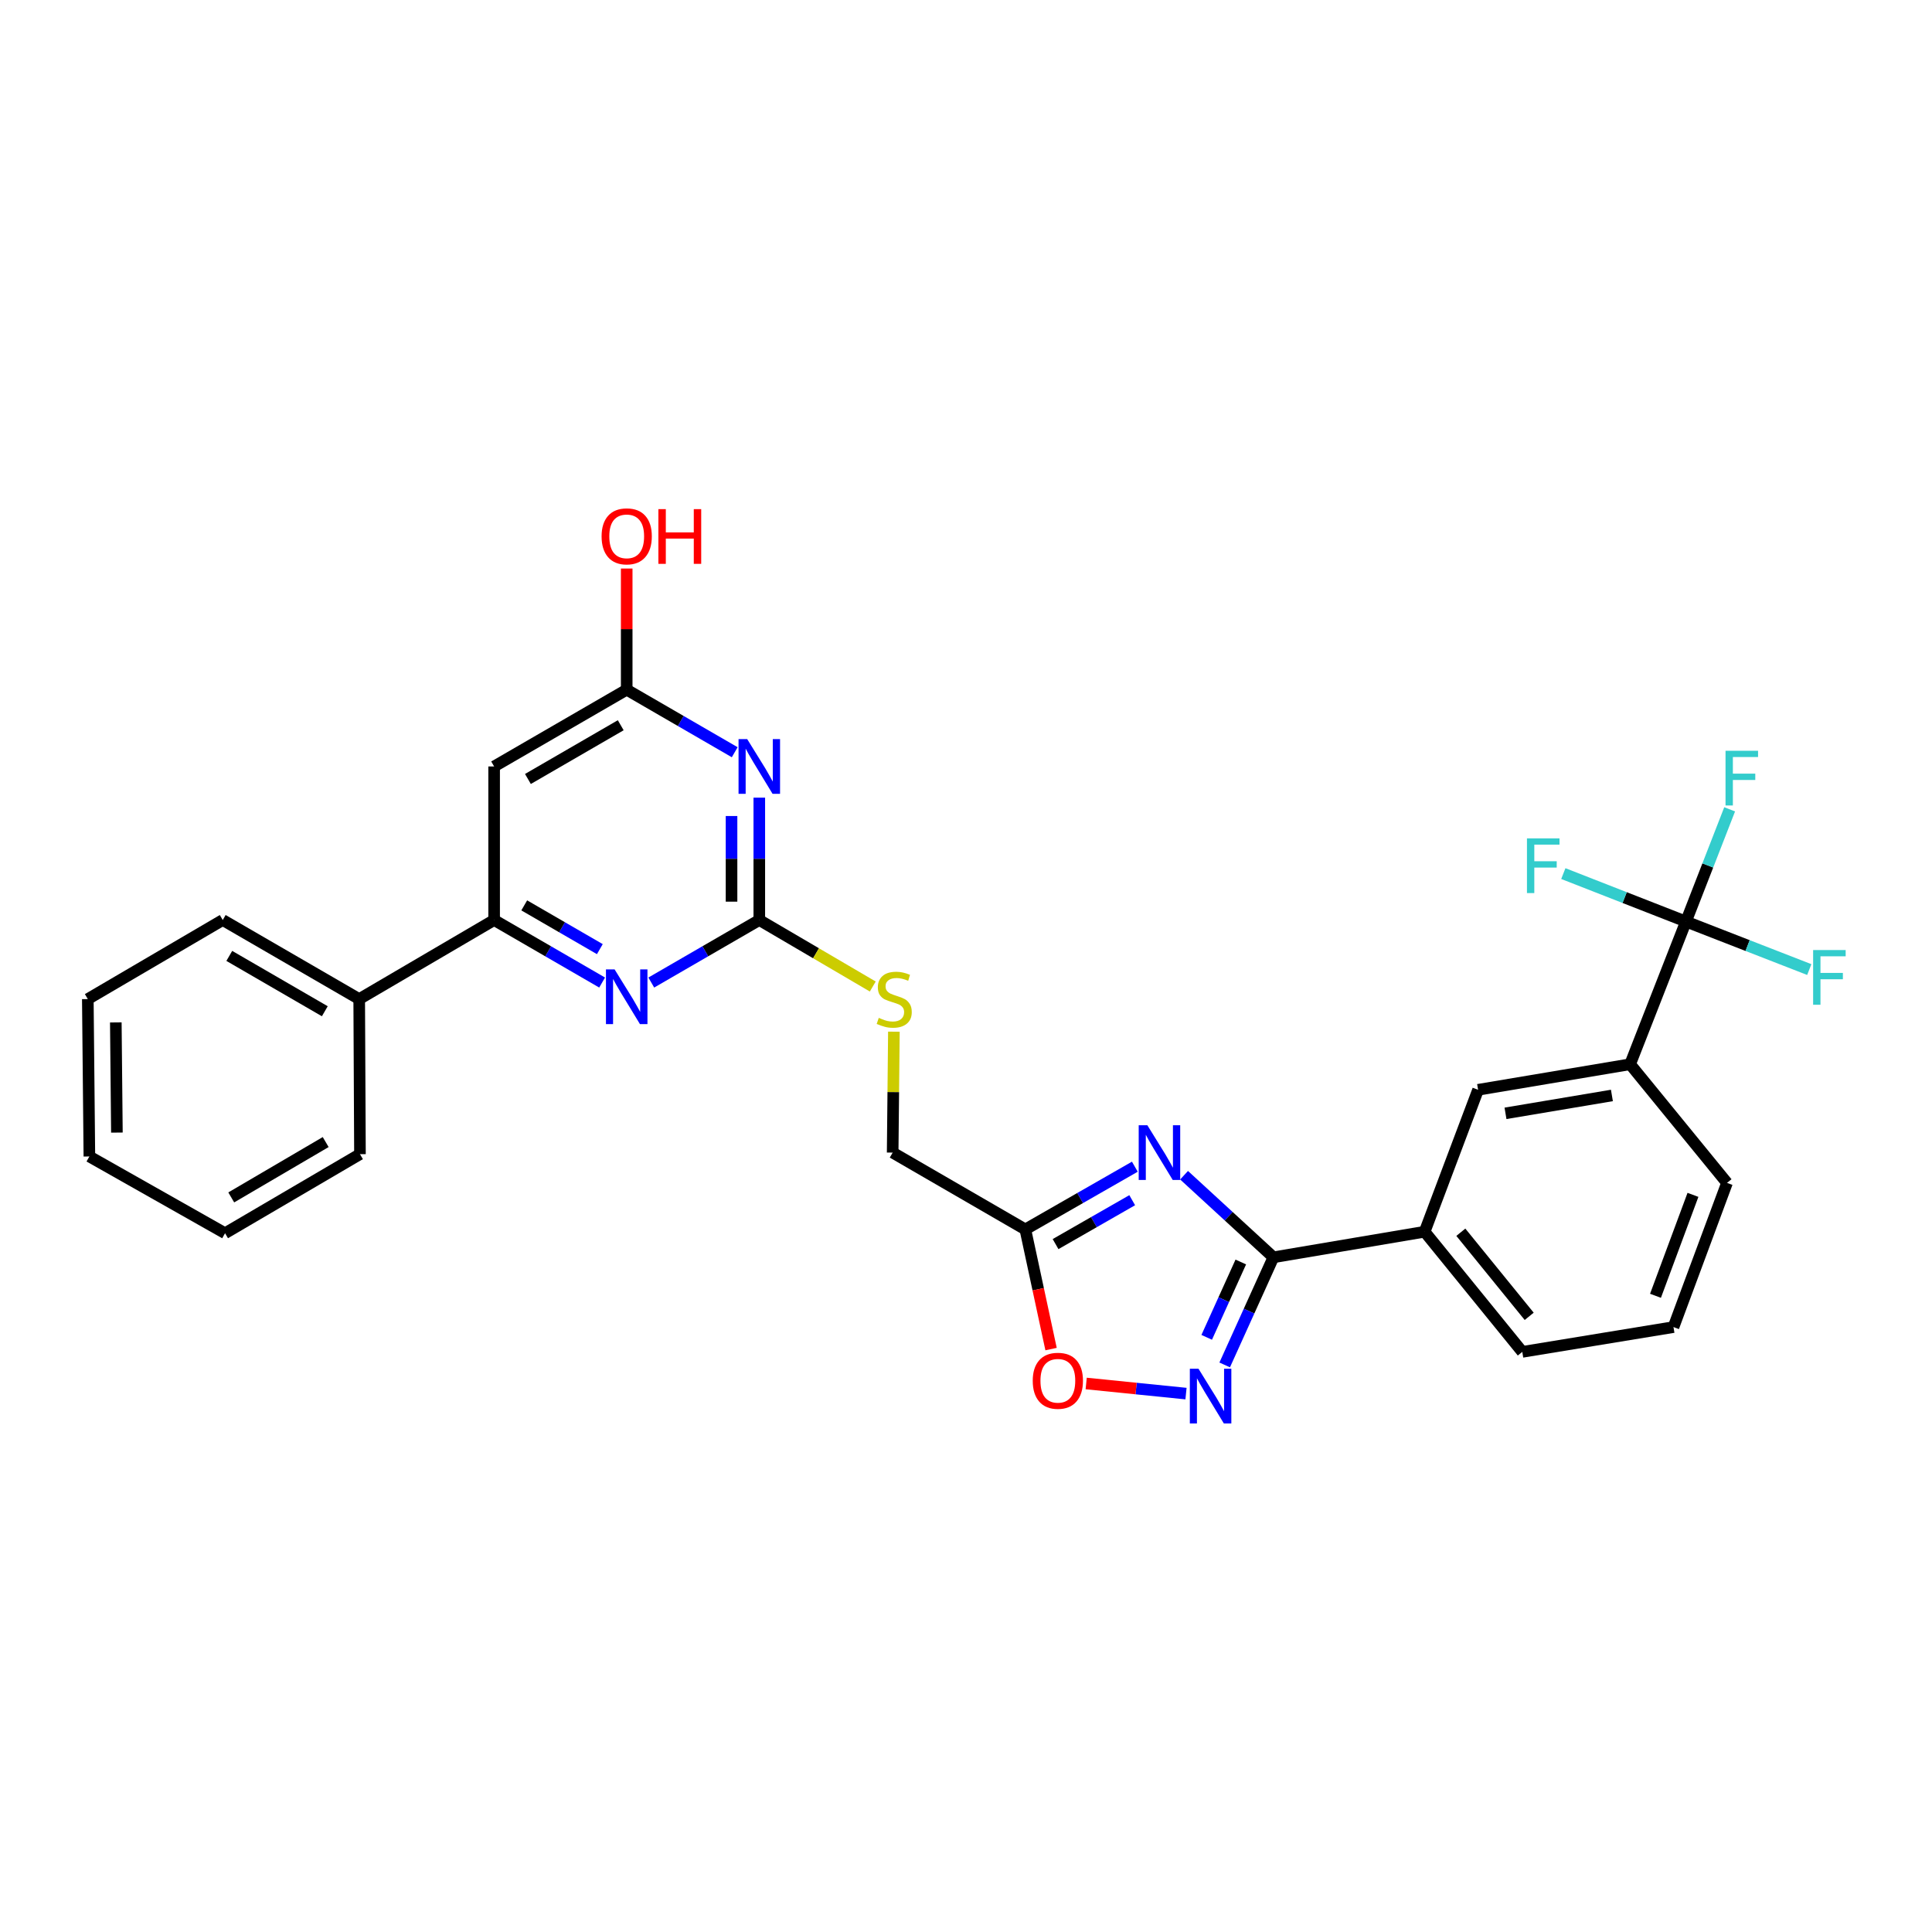 <?xml version='1.0' encoding='iso-8859-1'?>
<svg version='1.1' baseProfile='full'
              xmlns='http://www.w3.org/2000/svg'
                      xmlns:rdkit='http://www.rdkit.org/xml'
                      xmlns:xlink='http://www.w3.org/1999/xlink'
                  xml:space='preserve'
width='1000px' height='1000px' viewBox='0 0 1000 1000'>
<!-- END OF HEADER -->
<rect style='opacity:1.0;fill:#FFFFFF;stroke:none' width='1000' height='1000' x='0' y='0'> </rect>
<path class='bond-0' d='M 612.875,608.292 L 635.992,629.535' style='fill:none;fill-rule:evenodd;stroke:#0000FF;stroke-width:6px;stroke-linecap:butt;stroke-linejoin:miter;stroke-opacity:1' />
<path class='bond-0' d='M 635.992,629.535 L 659.11,650.778' style='fill:none;fill-rule:evenodd;stroke:#000000;stroke-width:6px;stroke-linecap:butt;stroke-linejoin:miter;stroke-opacity:1' />
<path class='bond-4' d='M 587.392,603.88 L 559.052,620.111' style='fill:none;fill-rule:evenodd;stroke:#0000FF;stroke-width:6px;stroke-linecap:butt;stroke-linejoin:miter;stroke-opacity:1' />
<path class='bond-4' d='M 559.052,620.111 L 530.712,636.343' style='fill:none;fill-rule:evenodd;stroke:#000000;stroke-width:6px;stroke-linecap:butt;stroke-linejoin:miter;stroke-opacity:1' />
<path class='bond-4' d='M 586.032,621.22 L 566.194,632.582' style='fill:none;fill-rule:evenodd;stroke:#0000FF;stroke-width:6px;stroke-linecap:butt;stroke-linejoin:miter;stroke-opacity:1' />
<path class='bond-4' d='M 566.194,632.582 L 546.356,643.944' style='fill:none;fill-rule:evenodd;stroke:#000000;stroke-width:6px;stroke-linecap:butt;stroke-linejoin:miter;stroke-opacity:1' />
<path class='bond-2' d='M 659.11,650.778 L 646.504,678.632' style='fill:none;fill-rule:evenodd;stroke:#000000;stroke-width:6px;stroke-linecap:butt;stroke-linejoin:miter;stroke-opacity:1' />
<path class='bond-2' d='M 646.504,678.632 L 633.899,706.486' style='fill:none;fill-rule:evenodd;stroke:#0000FF;stroke-width:6px;stroke-linecap:butt;stroke-linejoin:miter;stroke-opacity:1' />
<path class='bond-2' d='M 642.235,653.209 L 633.412,672.707' style='fill:none;fill-rule:evenodd;stroke:#000000;stroke-width:6px;stroke-linecap:butt;stroke-linejoin:miter;stroke-opacity:1' />
<path class='bond-2' d='M 633.412,672.707 L 624.588,692.205' style='fill:none;fill-rule:evenodd;stroke:#0000FF;stroke-width:6px;stroke-linecap:butt;stroke-linejoin:miter;stroke-opacity:1' />
<path class='bond-11' d='M 659.11,650.778 L 737.392,637.541' style='fill:none;fill-rule:evenodd;stroke:#000000;stroke-width:6px;stroke-linecap:butt;stroke-linejoin:miter;stroke-opacity:1' />
<path class='bond-1' d='M 393.012,412.867 L 393.012,444.534' style='fill:none;fill-rule:evenodd;stroke:#0000FF;stroke-width:6px;stroke-linecap:butt;stroke-linejoin:miter;stroke-opacity:1' />
<path class='bond-1' d='M 393.012,444.534 L 393.012,476.201' style='fill:none;fill-rule:evenodd;stroke:#000000;stroke-width:6px;stroke-linecap:butt;stroke-linejoin:miter;stroke-opacity:1' />
<path class='bond-1' d='M 378.641,422.367 L 378.641,444.534' style='fill:none;fill-rule:evenodd;stroke:#0000FF;stroke-width:6px;stroke-linecap:butt;stroke-linejoin:miter;stroke-opacity:1' />
<path class='bond-1' d='M 378.641,444.534 L 378.641,466.701' style='fill:none;fill-rule:evenodd;stroke:#000000;stroke-width:6px;stroke-linecap:butt;stroke-linejoin:miter;stroke-opacity:1' />
<path class='bond-10' d='M 380.29,389.354 L 352.336,373.169' style='fill:none;fill-rule:evenodd;stroke:#0000FF;stroke-width:6px;stroke-linecap:butt;stroke-linejoin:miter;stroke-opacity:1' />
<path class='bond-10' d='M 352.336,373.169 L 324.382,356.984' style='fill:none;fill-rule:evenodd;stroke:#000000;stroke-width:6px;stroke-linecap:butt;stroke-linejoin:miter;stroke-opacity:1' />
<path class='bond-29' d='M 613.872,721.327 L 588.04,718.708' style='fill:none;fill-rule:evenodd;stroke:#0000FF;stroke-width:6px;stroke-linecap:butt;stroke-linejoin:miter;stroke-opacity:1' />
<path class='bond-29' d='M 588.04,718.708 L 562.209,716.089' style='fill:none;fill-rule:evenodd;stroke:#FF0000;stroke-width:6px;stroke-linecap:butt;stroke-linejoin:miter;stroke-opacity:1' />
<path class='bond-3' d='M 393.012,476.201 L 422.378,493.41' style='fill:none;fill-rule:evenodd;stroke:#000000;stroke-width:6px;stroke-linecap:butt;stroke-linejoin:miter;stroke-opacity:1' />
<path class='bond-3' d='M 422.378,493.41 L 451.744,510.619' style='fill:none;fill-rule:evenodd;stroke:#CCCC00;stroke-width:6px;stroke-linecap:butt;stroke-linejoin:miter;stroke-opacity:1' />
<path class='bond-6' d='M 393.012,476.201 L 365.058,492.382' style='fill:none;fill-rule:evenodd;stroke:#000000;stroke-width:6px;stroke-linecap:butt;stroke-linejoin:miter;stroke-opacity:1' />
<path class='bond-6' d='M 365.058,492.382 L 337.105,508.564' style='fill:none;fill-rule:evenodd;stroke:#0000FF;stroke-width:6px;stroke-linecap:butt;stroke-linejoin:miter;stroke-opacity:1' />
<path class='bond-8' d='M 530.712,636.343 L 537.372,667.312' style='fill:none;fill-rule:evenodd;stroke:#000000;stroke-width:6px;stroke-linecap:butt;stroke-linejoin:miter;stroke-opacity:1' />
<path class='bond-8' d='M 537.372,667.312 L 544.032,698.281' style='fill:none;fill-rule:evenodd;stroke:#FF0000;stroke-width:6px;stroke-linecap:butt;stroke-linejoin:miter;stroke-opacity:1' />
<path class='bond-16' d='M 530.712,636.343 L 462.042,596.583' style='fill:none;fill-rule:evenodd;stroke:#000000;stroke-width:6px;stroke-linecap:butt;stroke-linejoin:miter;stroke-opacity:1' />
<path class='bond-5' d='M 872.649,476.999 L 843.747,550.851' style='fill:none;fill-rule:evenodd;stroke:#000000;stroke-width:6px;stroke-linecap:butt;stroke-linejoin:miter;stroke-opacity:1' />
<path class='bond-17' d='M 872.649,476.999 L 840.912,464.583' style='fill:none;fill-rule:evenodd;stroke:#000000;stroke-width:6px;stroke-linecap:butt;stroke-linejoin:miter;stroke-opacity:1' />
<path class='bond-17' d='M 840.912,464.583 L 809.176,452.167' style='fill:none;fill-rule:evenodd;stroke:#33CCCC;stroke-width:6px;stroke-linecap:butt;stroke-linejoin:miter;stroke-opacity:1' />
<path class='bond-18' d='M 872.649,476.999 L 904.564,489.423' style='fill:none;fill-rule:evenodd;stroke:#000000;stroke-width:6px;stroke-linecap:butt;stroke-linejoin:miter;stroke-opacity:1' />
<path class='bond-18' d='M 904.564,489.423 L 936.48,501.848' style='fill:none;fill-rule:evenodd;stroke:#33CCCC;stroke-width:6px;stroke-linecap:butt;stroke-linejoin:miter;stroke-opacity:1' />
<path class='bond-19' d='M 872.649,476.999 L 883.956,447.954' style='fill:none;fill-rule:evenodd;stroke:#000000;stroke-width:6px;stroke-linecap:butt;stroke-linejoin:miter;stroke-opacity:1' />
<path class='bond-19' d='M 883.956,447.954 L 895.263,418.908' style='fill:none;fill-rule:evenodd;stroke:#33CCCC;stroke-width:6px;stroke-linecap:butt;stroke-linejoin:miter;stroke-opacity:1' />
<path class='bond-7' d='M 311.66,508.563 L 283.71,492.382' style='fill:none;fill-rule:evenodd;stroke:#0000FF;stroke-width:6px;stroke-linecap:butt;stroke-linejoin:miter;stroke-opacity:1' />
<path class='bond-7' d='M 283.71,492.382 L 255.76,476.201' style='fill:none;fill-rule:evenodd;stroke:#000000;stroke-width:6px;stroke-linecap:butt;stroke-linejoin:miter;stroke-opacity:1' />
<path class='bond-7' d='M 310.475,491.272 L 290.91,479.945' style='fill:none;fill-rule:evenodd;stroke:#0000FF;stroke-width:6px;stroke-linecap:butt;stroke-linejoin:miter;stroke-opacity:1' />
<path class='bond-7' d='M 290.91,479.945 L 271.345,468.618' style='fill:none;fill-rule:evenodd;stroke:#000000;stroke-width:6px;stroke-linecap:butt;stroke-linejoin:miter;stroke-opacity:1' />
<path class='bond-9' d='M 255.76,476.201 L 255.76,396.72' style='fill:none;fill-rule:evenodd;stroke:#000000;stroke-width:6px;stroke-linecap:butt;stroke-linejoin:miter;stroke-opacity:1' />
<path class='bond-15' d='M 255.76,476.201 L 185.924,517.126' style='fill:none;fill-rule:evenodd;stroke:#000000;stroke-width:6px;stroke-linecap:butt;stroke-linejoin:miter;stroke-opacity:1' />
<path class='bond-31' d='M 255.76,396.72 L 324.382,356.984' style='fill:none;fill-rule:evenodd;stroke:#000000;stroke-width:6px;stroke-linecap:butt;stroke-linejoin:miter;stroke-opacity:1' />
<path class='bond-31' d='M 273.255,403.197 L 321.29,375.381' style='fill:none;fill-rule:evenodd;stroke:#000000;stroke-width:6px;stroke-linecap:butt;stroke-linejoin:miter;stroke-opacity:1' />
<path class='bond-20' d='M 324.382,356.984 L 324.382,325.629' style='fill:none;fill-rule:evenodd;stroke:#000000;stroke-width:6px;stroke-linecap:butt;stroke-linejoin:miter;stroke-opacity:1' />
<path class='bond-20' d='M 324.382,325.629 L 324.382,294.274' style='fill:none;fill-rule:evenodd;stroke:#FF0000;stroke-width:6px;stroke-linecap:butt;stroke-linejoin:miter;stroke-opacity:1' />
<path class='bond-13' d='M 737.392,637.541 L 765.057,564.072' style='fill:none;fill-rule:evenodd;stroke:#000000;stroke-width:6px;stroke-linecap:butt;stroke-linejoin:miter;stroke-opacity:1' />
<path class='bond-22' d='M 737.392,637.541 L 787.939,699.728' style='fill:none;fill-rule:evenodd;stroke:#000000;stroke-width:6px;stroke-linecap:butt;stroke-linejoin:miter;stroke-opacity:1' />
<path class='bond-22' d='M 756.126,637.804 L 791.509,681.335' style='fill:none;fill-rule:evenodd;stroke:#000000;stroke-width:6px;stroke-linecap:butt;stroke-linejoin:miter;stroke-opacity:1' />
<path class='bond-12' d='M 843.747,550.851 L 765.057,564.072' style='fill:none;fill-rule:evenodd;stroke:#000000;stroke-width:6px;stroke-linecap:butt;stroke-linejoin:miter;stroke-opacity:1' />
<path class='bond-12' d='M 834.324,567.006 L 779.242,576.261' style='fill:none;fill-rule:evenodd;stroke:#000000;stroke-width:6px;stroke-linecap:butt;stroke-linejoin:miter;stroke-opacity:1' />
<path class='bond-30' d='M 843.747,550.851 L 893.902,612.263' style='fill:none;fill-rule:evenodd;stroke:#000000;stroke-width:6px;stroke-linecap:butt;stroke-linejoin:miter;stroke-opacity:1' />
<path class='bond-14' d='M 462.677,533.993 L 462.359,565.288' style='fill:none;fill-rule:evenodd;stroke:#CCCC00;stroke-width:6px;stroke-linecap:butt;stroke-linejoin:miter;stroke-opacity:1' />
<path class='bond-14' d='M 462.359,565.288 L 462.042,596.583' style='fill:none;fill-rule:evenodd;stroke:#000000;stroke-width:6px;stroke-linecap:butt;stroke-linejoin:miter;stroke-opacity:1' />
<path class='bond-24' d='M 185.924,517.126 L 115.29,476.201' style='fill:none;fill-rule:evenodd;stroke:#000000;stroke-width:6px;stroke-linecap:butt;stroke-linejoin:miter;stroke-opacity:1' />
<path class='bond-24' d='M 168.124,523.422 L 118.681,494.774' style='fill:none;fill-rule:evenodd;stroke:#000000;stroke-width:6px;stroke-linecap:butt;stroke-linejoin:miter;stroke-opacity:1' />
<path class='bond-25' d='M 185.924,517.126 L 186.316,597.389' style='fill:none;fill-rule:evenodd;stroke:#000000;stroke-width:6px;stroke-linecap:butt;stroke-linejoin:miter;stroke-opacity:1' />
<path class='bond-21' d='M 893.902,612.263 L 866.198,686.897' style='fill:none;fill-rule:evenodd;stroke:#000000;stroke-width:6px;stroke-linecap:butt;stroke-linejoin:miter;stroke-opacity:1' />
<path class='bond-21' d='M 876.273,618.457 L 856.88,670.701' style='fill:none;fill-rule:evenodd;stroke:#000000;stroke-width:6px;stroke-linecap:butt;stroke-linejoin:miter;stroke-opacity:1' />
<path class='bond-23' d='M 787.939,699.728 L 866.198,686.897' style='fill:none;fill-rule:evenodd;stroke:#000000;stroke-width:6px;stroke-linecap:butt;stroke-linejoin:miter;stroke-opacity:1' />
<path class='bond-27' d='M 115.29,476.201 L 45.455,517.126' style='fill:none;fill-rule:evenodd;stroke:#000000;stroke-width:6px;stroke-linecap:butt;stroke-linejoin:miter;stroke-opacity:1' />
<path class='bond-26' d='M 186.316,597.389 L 116.488,638.315' style='fill:none;fill-rule:evenodd;stroke:#000000;stroke-width:6px;stroke-linecap:butt;stroke-linejoin:miter;stroke-opacity:1' />
<path class='bond-26' d='M 168.575,591.13 L 119.695,619.778' style='fill:none;fill-rule:evenodd;stroke:#000000;stroke-width:6px;stroke-linecap:butt;stroke-linejoin:miter;stroke-opacity:1' />
<path class='bond-28' d='M 116.488,638.315 L 46.261,598.587' style='fill:none;fill-rule:evenodd;stroke:#000000;stroke-width:6px;stroke-linecap:butt;stroke-linejoin:miter;stroke-opacity:1' />
<path class='bond-32' d='M 45.455,517.126 L 46.261,598.587' style='fill:none;fill-rule:evenodd;stroke:#000000;stroke-width:6px;stroke-linecap:butt;stroke-linejoin:miter;stroke-opacity:1' />
<path class='bond-32' d='M 59.946,529.203 L 60.51,586.225' style='fill:none;fill-rule:evenodd;stroke:#000000;stroke-width:6px;stroke-linecap:butt;stroke-linejoin:miter;stroke-opacity:1' />
<path  class='atom-0' d='M 593.872 582.423
L 603.152 597.423
Q 604.072 598.903, 605.552 601.583
Q 607.032 604.263, 607.112 604.423
L 607.112 582.423
L 610.872 582.423
L 610.872 610.743
L 606.992 610.743
L 597.032 594.343
Q 595.872 592.423, 594.632 590.223
Q 593.432 588.023, 593.072 587.343
L 593.072 610.743
L 589.392 610.743
L 589.392 582.423
L 593.872 582.423
' fill='#0000FF'/>
<path  class='atom-2' d='M 386.752 382.56
L 396.032 397.56
Q 396.952 399.04, 398.432 401.72
Q 399.912 404.4, 399.992 404.56
L 399.992 382.56
L 403.752 382.56
L 403.752 410.88
L 399.872 410.88
L 389.912 394.48
Q 388.752 392.56, 387.512 390.36
Q 386.312 388.16, 385.952 387.48
L 385.952 410.88
L 382.272 410.88
L 382.272 382.56
L 386.752 382.56
' fill='#0000FF'/>
<path  class='atom-3' d='M 620.339 708.458
L 629.619 723.458
Q 630.539 724.938, 632.019 727.618
Q 633.499 730.298, 633.579 730.458
L 633.579 708.458
L 637.339 708.458
L 637.339 736.778
L 633.459 736.778
L 623.499 720.378
Q 622.339 718.458, 621.099 716.258
Q 619.899 714.058, 619.539 713.378
L 619.539 736.778
L 615.859 736.778
L 615.859 708.458
L 620.339 708.458
' fill='#0000FF'/>
<path  class='atom-7' d='M 318.122 501.769
L 327.402 516.769
Q 328.322 518.249, 329.802 520.929
Q 331.282 523.609, 331.362 523.769
L 331.362 501.769
L 335.122 501.769
L 335.122 530.089
L 331.242 530.089
L 321.282 513.689
Q 320.122 511.769, 318.882 509.569
Q 317.682 507.369, 317.322 506.689
L 317.322 530.089
L 313.642 530.089
L 313.642 501.769
L 318.122 501.769
' fill='#0000FF'/>
<path  class='atom-9' d='M 534.542 714.682
Q 534.542 707.882, 537.902 704.082
Q 541.262 700.282, 547.542 700.282
Q 553.822 700.282, 557.182 704.082
Q 560.542 707.882, 560.542 714.682
Q 560.542 721.562, 557.142 725.482
Q 553.742 729.362, 547.542 729.362
Q 541.302 729.362, 537.902 725.482
Q 534.542 721.602, 534.542 714.682
M 547.542 726.162
Q 551.862 726.162, 554.182 723.282
Q 556.542 720.362, 556.542 714.682
Q 556.542 709.122, 554.182 706.322
Q 551.862 703.482, 547.542 703.482
Q 543.222 703.482, 540.862 706.282
Q 538.542 709.082, 538.542 714.682
Q 538.542 720.402, 540.862 723.282
Q 543.222 726.162, 547.542 726.162
' fill='#FF0000'/>
<path  class='atom-15' d='M 454.848 526.846
Q 455.168 526.966, 456.488 527.526
Q 457.808 528.086, 459.248 528.446
Q 460.728 528.766, 462.168 528.766
Q 464.848 528.766, 466.408 527.486
Q 467.968 526.166, 467.968 523.886
Q 467.968 522.326, 467.168 521.366
Q 466.408 520.406, 465.208 519.886
Q 464.008 519.366, 462.008 518.766
Q 459.488 518.006, 457.968 517.286
Q 456.488 516.566, 455.408 515.046
Q 454.368 513.526, 454.368 510.966
Q 454.368 507.406, 456.768 505.206
Q 459.208 503.006, 464.008 503.006
Q 467.288 503.006, 471.008 504.566
L 470.088 507.646
Q 466.688 506.246, 464.128 506.246
Q 461.368 506.246, 459.848 507.406
Q 458.328 508.526, 458.368 510.486
Q 458.368 512.006, 459.128 512.926
Q 459.928 513.846, 461.048 514.366
Q 462.208 514.886, 464.128 515.486
Q 466.688 516.286, 468.208 517.086
Q 469.728 517.886, 470.808 519.526
Q 471.928 521.126, 471.928 523.886
Q 471.928 527.806, 469.288 529.926
Q 466.688 532.006, 462.328 532.006
Q 459.808 532.006, 457.888 531.446
Q 456.008 530.926, 453.768 530.006
L 454.848 526.846
' fill='#CCCC00'/>
<path  class='atom-18' d='M 790.353 433.937
L 807.193 433.937
L 807.193 437.177
L 794.153 437.177
L 794.153 445.777
L 805.753 445.777
L 805.753 449.057
L 794.153 449.057
L 794.153 462.257
L 790.353 462.257
L 790.353 433.937
' fill='#33CCCC'/>
<path  class='atom-19' d='M 938.471 491.741
L 955.311 491.741
L 955.311 494.981
L 942.271 494.981
L 942.271 503.581
L 953.871 503.581
L 953.871 506.861
L 942.271 506.861
L 942.271 520.061
L 938.471 520.061
L 938.471 491.741
' fill='#33CCCC'/>
<path  class='atom-20' d='M 893.131 388.596
L 909.971 388.596
L 909.971 391.836
L 896.931 391.836
L 896.931 400.436
L 908.531 400.436
L 908.531 403.716
L 896.931 403.716
L 896.931 416.916
L 893.131 416.916
L 893.131 388.596
' fill='#33CCCC'/>
<path  class='atom-21' d='M 311.382 277.608
Q 311.382 270.808, 314.742 267.008
Q 318.102 263.208, 324.382 263.208
Q 330.662 263.208, 334.022 267.008
Q 337.382 270.808, 337.382 277.608
Q 337.382 284.488, 333.982 288.408
Q 330.582 292.288, 324.382 292.288
Q 318.142 292.288, 314.742 288.408
Q 311.382 284.528, 311.382 277.608
M 324.382 289.088
Q 328.702 289.088, 331.022 286.208
Q 333.382 283.288, 333.382 277.608
Q 333.382 272.048, 331.022 269.248
Q 328.702 266.408, 324.382 266.408
Q 320.062 266.408, 317.702 269.208
Q 315.382 272.008, 315.382 277.608
Q 315.382 283.328, 317.702 286.208
Q 320.062 289.088, 324.382 289.088
' fill='#FF0000'/>
<path  class='atom-21' d='M 340.782 263.528
L 344.622 263.528
L 344.622 275.568
L 359.102 275.568
L 359.102 263.528
L 362.942 263.528
L 362.942 291.848
L 359.102 291.848
L 359.102 278.768
L 344.622 278.768
L 344.622 291.848
L 340.782 291.848
L 340.782 263.528
' fill='#FF0000'/>
</svg>
